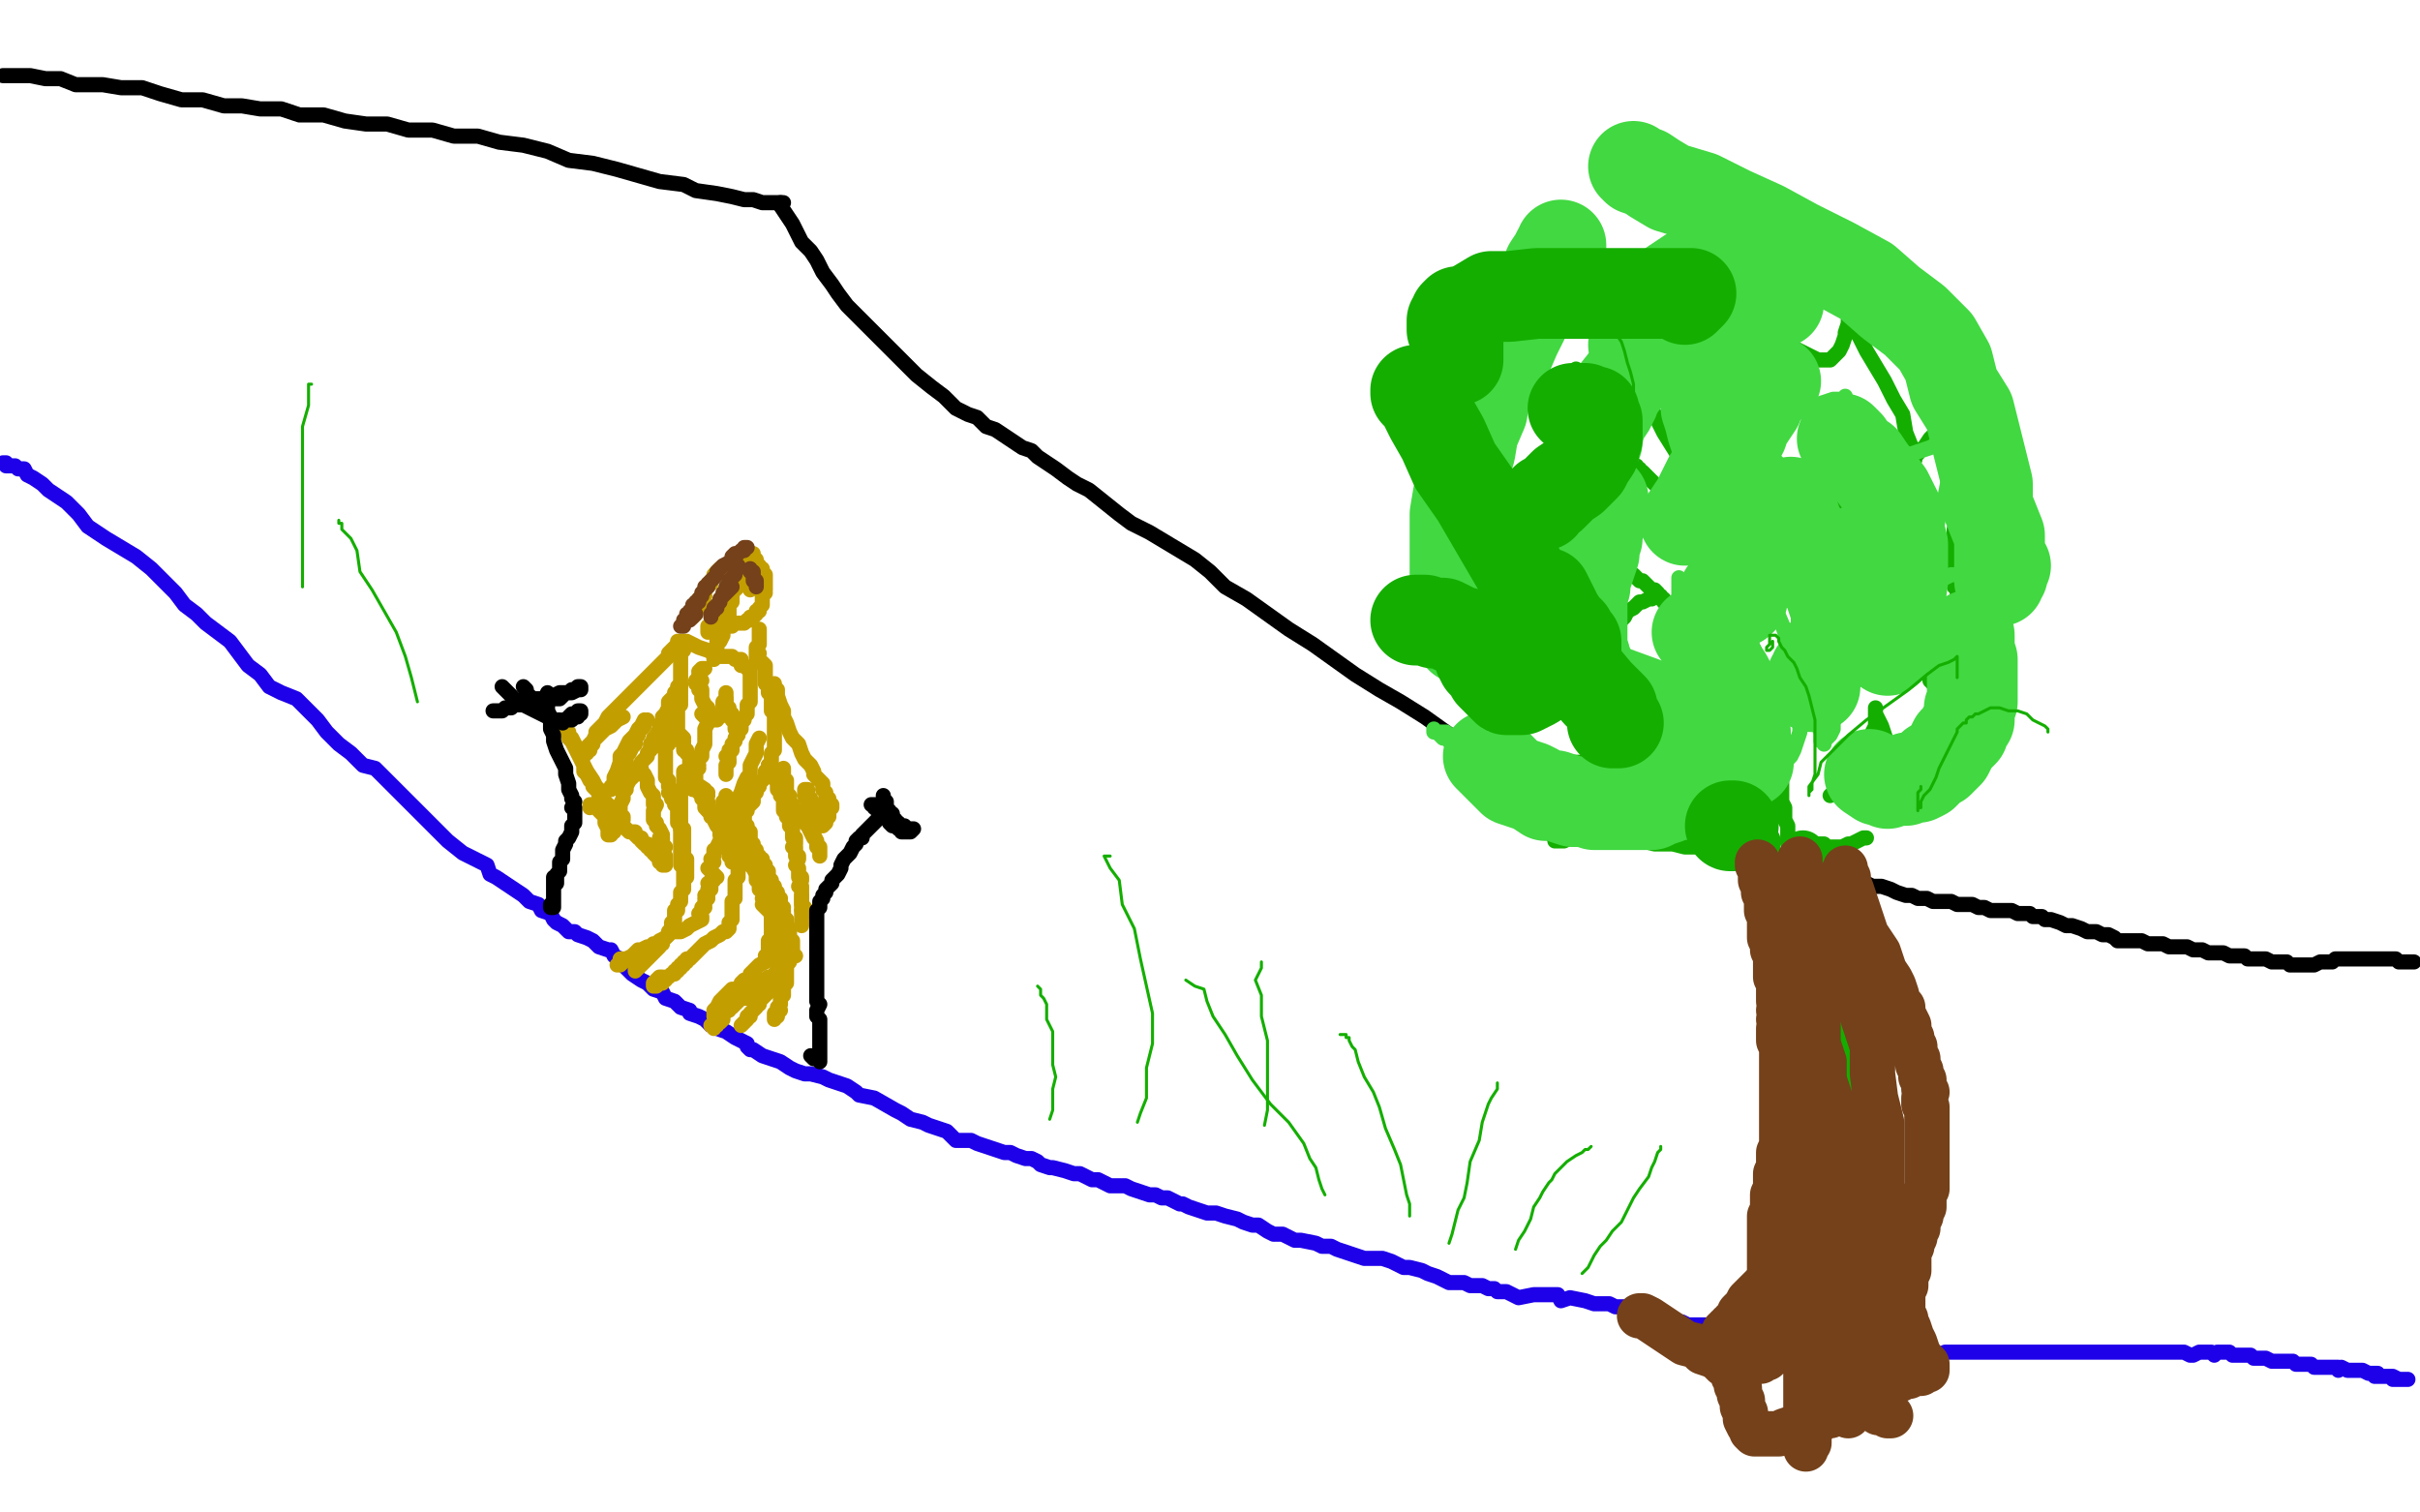 <?xml version="1.0" standalone="no"?>
<!DOCTYPE svg PUBLIC "-//W3C//DTD SVG 1.1//EN"
"http://www.w3.org/Graphics/SVG/1.1/DTD/svg11.dtd">

<svg width="800" height="500" version="1.1" xmlns="http://www.w3.org/2000/svg" xmlns:xlink="http://www.w3.org/1999/xlink" style="stroke-antialiasing: false"><desc>This SVG has been created on https://colorillo.com/</desc><rect x='0' y='0' width='800' height='500' style='fill: rgb(255,255,255); stroke-width:0' /><polyline points="11,132 12,133 12,133 14,134 14,134 17,135 17,135 19,136 19,136 22,137 22,137 25,139 25,139 29,141 29,141 32,143 32,143 36,146 36,146 40,150 40,150 45,154 45,154 50,160 50,160 56,166 56,166 61,171 67,177 74,183 79,188 85,193 90,198 94,203 102,208 108,211 113,213 118,216 122,219 127,222 129,224 133,227 137,230 140,233 143,236 146,238 147,238 149,239 151,240 153,243 155,245 159,248 164,252 170,256 172,258 175,260 176,261 179,263 180,264 182,265 183,265 183,267 185,268 187,269 190,270 192,271 195,272 199,272 200,274 201,274 201,275 203,275 204,276 206,277 207,277 207,278 208,278 209,278 209,279 210,278 209,279 210,279 209,279 210,279" style="fill: none; stroke: #ffffff; stroke-width: 5; stroke-linejoin: round; stroke-linecap: round; stroke-antialiasing: false; stroke-antialias: 0; opacity: 1.0"/>
<polyline points="1,153 2,153 2,153 2,154 2,154 3,154 3,154 4,154 4,154 5,154 5,154 6,155 6,155 8,155 8,155 9,157 9,157 11,158 11,158 14,160 14,160 16,162 16,162 19,164 19,164 22,166 26,170 29,174 35,178 40,181 45,184 50,188 54,192 58,196 61,200 65,203 68,206 72,209 76,212 79,216 82,220 86,223 89,227 93,229 98,231 102,235 105,238 108,242 112,246 116,249 120,253 124,254 128,258 133,263 137,267 140,270 144,274 148,278 153,282 161,286 162,289 164,290 167,292 170,294 173,296 175,298 178,299 179,301 182,302 183,304 184,305 186,306 188,308 189,308 190,308 191,309 194,310 196,311 198,313 201,314 202,314 203,316 205,317 205,318 207,320 209,322 212,324 214,325 216,327 219,328 220,330 223,331 225,333 228,334 228,335 231,336 233,337 235,339 237,340 240,341 243,343 245,344 247,345 247,346 248,347 249,347 252,349 255,350 258,351 261,353 263,354 266,355 268,355 272,356 274,357 277,358 280,359 283,361 284,362 289,363 296,367 298,368 301,370 305,371 307,372 310,373 313,374 315,376 316,377 320,377 321,377 323,378 326,379 329,380 332,381 334,381 336,382 339,383 341,383 343,384 344,385 347,386 348,386 352,387 355,388 357,388 359,389 361,390 363,390 365,391 367,392 372,392 374,393 377,394 380,395 382,395 384,396 386,396 388,397 390,398 391,398 393,399 396,400 399,401 402,401 405,402 409,403 411,404 414,405 416,405 419,407 421,408 424,408 426,409 428,410 430,410 435,411 437,412 440,412 442,413 445,414 448,415 451,416 455,416 457,416 460,417 462,418 464,419 466,419 470,420 472,421 475,422 477,423 479,424 482,424 484,424 486,425 488,425 490,425 492,426 494,426 495,427 498,427 500,428 502,429 507,428 513,428 515,428 516,430 519,429 524,430 527,431 528,431 530,431 532,431 534,432 536,432 539,432 541,433 543,433 548,436 551,437 553,437 556,437 558,438 559,438 562,438 563,438 565,438 566,439 568,439 570,439 571,439 573,439 575,439 576,439 577,439 579,440 580,440 581,440 583,440 585,440 585,441 586,441 589,441 591,442 591,441 593,442 595,442 597,442 598,443 600,443 602,443 604,443 606,444 607,444 610,444 611,444 612,444 613,444 615,444 616,445 617,445 618,445 619,445 620,445 621,445 622,446 623,446 624,446 626,446 628,446 628,447 629,447 630,447 632,447 633,447 635,447 636,448 637,448 638,448 640,448 641,448 643,447 645,447 646,447 647,447 649,447 650,447 652,447 653,447 656,447 657,447 659,447 661,447 663,447 664,447 666,447 667,447 669,447 671,447 672,447 674,447 676,447 678,447 679,447 681,447 682,447 684,447 685,447 687,447 688,447 690,447 692,447 693,447 695,447 697,447 698,447 700,447 702,447 704,447 706,447 708,447 709,447 711,447 713,447 715,447 716,447 717,447 719,447 721,447 722,447 724,448 725,448 727,447 728,447 729,447 731,447 732,448 733,447 734,447 735,447 736,447 737,447 738,448 739,448 740,448 741,448 743,448 744,448 745,449 746,449 748,449 749,449 751,450 752,450 753,450 755,450 756,450 757,450 758,450 759,451 760,451 761,451 762,451 763,451 764,451 765,452 766,452 767,452 768,452 769,452 770,452 771,452 772,452 773,452 773,453 774,452 776,453 777,453 778,453 779,453 781,453 783,454 784,454 786,454 785,455 786,454 785,455 786,455 787,455 788,455 789,455 790,455 791,455 790,455 791,455 793,456 791,455 791,456 792,456 793,456 794,456 795,456 796,456 795,456 796,456 795,456" style="fill: none; stroke: #1e00e9; stroke-width: 5; stroke-linejoin: round; stroke-linecap: round; stroke-antialiasing: false; stroke-antialias: 0; opacity: 1.0"/>
<polyline points="240,266 239,266 239,266 240,266 240,266 239,266 239,266 239,267 239,267 240,267 240,267 239,267 239,267 240,267 240,267 241,267 241,267 241,268 241,268 240,270 241,271 241,272 242,273 243,276 244,278 245,280 246,281 247,283 248,286 249,287 250,289 250,291 251,292 251,293 251,294 252,294 253,295 252,297 253,298 252,299 254,301 255,302 255,303 255,305 255,306 256,307 255,309 256,310 256,311 257,312 257,313 256,315 256,316 257,316 257,317 257,322 256,322 255,323 254,323 253,324 252,324 251,325 250,326 249,326 248,327 247,328 248,328 249,328 248,328 247,328 246,329 247,330 245,330 246,330 245,330 244,331 243,332 242,333 241,333 241,334 240,334 239,336 238,337 239,337 238,338 236,339 237,339 236,339 236,340 236,339 237,339 235,339 236,339 235,339 236,339 235,339 236,339 235,339 236,339 235,339 237,339 237,338 237,337 236,336" style="fill: none; stroke: #c39e00; stroke-width: 5; stroke-linejoin: round; stroke-linecap: round; stroke-antialiasing: false; stroke-antialias: 0; opacity: 1.0"/>
<polyline points="240,263 240,264 240,264 240,265 240,265 239,265 239,265 240,267 240,267 239,268 239,268 239,269 239,269 239,270 239,270 239,272 238,273 238,275 239,276 239,277 238,278 237,280 238,280 236,281 236,282 236,283 235,284 236,285 235,286 235,287 234,287 235,288 236,289 237,290 236,290 235,291 236,291 235,291 235,292 234,292 235,292 235,293 235,294 234,294 234,295 233,296 234,296 233,297 234,297 233,298 233,299 232,300 233,300 232,301 231,302 232,303 232,304 230,305 228,306 227,307 225,308 223,308 222,308 221,309 220,310 218,311 217,312 216,312 215,313 214,313 212,314 211,314 210,315 209,316 207,317 206,317 207,317 206,317 207,317 205,317 206,318 205,319 204,319 205,319 204,319 205,319 204,319 205,319 205,318" style="fill: none; stroke: #c39e00; stroke-width: 5; stroke-linejoin: round; stroke-linecap: round; stroke-antialiasing: false; stroke-antialias: 0; opacity: 1.0"/>
<polyline points="233,221 232,221 232,221 231,222 232,222 231,223 231,224 231,225 230,225 231,226 231,225 232,225 231,225 230,226 231,226 231,227 231,228 232,228 232,230 232,231 233,233 234,234 234,235 232,236 234,238 234,239 233,241 233,243 233,244 233,245 233,246 232,248 232,249 232,250 231,251 230,252 230,253 231,253 230,253 231,254 230,255 230,256 230,257 230,258 230,259 233,261 233,262 234,262 233,262 234,262 233,262 234,262 233,262 234,262 233,262 234,262 233,262 234,262 233,262 233,263 234,263 233,264 234,265 234,266 234,267 234,268 235,268 235,269 236,269" style="fill: none; stroke: #c39e00; stroke-width: 5; stroke-linejoin: round; stroke-linecap: round; stroke-antialiasing: false; stroke-antialias: 0; opacity: 1.0"/>
<polyline points="225,212 226,212 226,212 227,212 227,212 229,213 229,213 231,214 231,214 234,215 234,215 236,216 236,216 238,217 238,217 240,217 242,217 243,218 244,218 245,218 245,219 245,220 246,220 247,221 248,221 248,222 248,223 248,224 248,225 248,226 248,227 248,228 248,229 248,230 248,231 248,232 247,233 247,234 247,235 247,236 246,237 246,238 245,239 245,240 245,241 244,241 244,242 244,243 243,244 243,245 242,246 242,247 242,248 241,248 241,249 241,250 240,250 241,251 241,252 240,253 240,254 240,255 240,256 240,255 240,254" style="fill: none; stroke: #c39e00; stroke-width: 5; stroke-linejoin: round; stroke-linecap: round; stroke-antialiasing: false; stroke-antialias: 0; opacity: 1.0"/>
<polyline points="226,213 225,214 225,214 226,214 226,214 226,215 226,215 225,216 225,216 225,217 225,217 225,218 225,218 225,219 225,219 225,220 225,220 225,221 225,221 225,222 225,222 225,223 225,223 225,225 225,225 225,226 225,226 225,227 225,228 225,229 225,230 225,231 225,232 225,233 224,233 224,234 224,235 224,236 224,237 224,238 224,239 224,240 224,241 224,242 225,243 226,244 225,244 226,245 225,245 226,246 226,247 226,248 227,248 226,248 227,248 227,249 228,250 228,251 228,252 228,253 228,254" style="fill: none; stroke: #c39e00; stroke-width: 5; stroke-linejoin: round; stroke-linecap: round; stroke-antialiasing: false; stroke-antialias: 0; opacity: 1.0"/>
<polyline points="229,260 229,261 229,261 230,261 230,261 231,262 231,262 232,263 232,263 232,264 232,264 233,265 233,265 233,267 233,267 234,268 234,268 235,269 235,269 235,270 235,270 236,270 236,270 236,271 236,271 237,273 237,273 238,273 238,274 238,275 238,276 239,276 239,277 240,278 240,279 240,280 241,280 241,281 241,282 241,283 242,283 242,284 242,285 242,284 242,283" style="fill: none; stroke: #c39e00; stroke-width: 5; stroke-linejoin: round; stroke-linecap: round; stroke-antialiasing: false; stroke-antialias: 0; opacity: 1.0"/>
<polyline points="226,255 226,256 226,256 226,257 226,257 226,258 226,258 226,259 226,259 226,260 226,260 225,262 225,262 225,263 225,263 225,264 225,264 225,265 225,265 225,266 225,267 225,268 225,269 225,270 225,271 225,272 225,273 225,274 225,276 225,277 225,278 225,279 225,280 225,281 225,282 225,283 225,284 225,285 225,286 226,287 226,288 226,289 226,290 226,291 226,292 226,293 226,294 225,295 225,296 225,297 225,298 224,299 224,300 224,301 223,301 223,302 223,303 223,304 223,305 222,305 222,306 222,307 221,308 221,309 220,310 219,311 219,312 218,312 218,313 217,314 216,315 215,316 214,317 213,318 212,319 211,320 210,321 210,320 210,319 210,318" style="fill: none; stroke: #c39e00; stroke-width: 5; stroke-linejoin: round; stroke-linecap: round; stroke-antialiasing: false; stroke-antialias: 0; opacity: 1.0"/>
<polyline points="245,263 245,264 245,264 245,265 245,265 246,266 246,266 245,267 245,267 246,268 246,268 246,269 246,269 246,271 246,271 246,272 246,272 247,273 247,273 247,274 247,274 248,275 248,275 248,276 248,277 248,278 249,279 249,280 250,281 250,282 251,283 251,284 252,284 252,285 253,286 253,287 254,288 254,289 254,290 255,291 255,292 256,293 256,294 257,295 257,296 257,297 258,297 257,298 258,298 258,299 258,300 259,300 258,301 259,301 259,302 259,303 260,304 260,305 260,306 261,307 261,308 261,310 262,311 262,312 262,313 262,314 262,315 262,316 263,316 262,316 261,317 261,318 260,319 259,320 259,321 258,322 258,323 257,324 256,325 255,326 255,327 254,327 254,328 253,329 252,330 251,331 251,332 250,332 250,333 249,334 248,335 248,336 247,336 247,337 246,338 245,339" style="fill: none; stroke: #c39e00; stroke-width: 5; stroke-linejoin: round; stroke-linecap: round; stroke-antialiasing: false; stroke-antialias: 0; opacity: 1.0"/>
<polyline points="252,219 253,220 253,220 253,221 253,221 253,222 253,222 253,223 253,223 253,224 253,224 253,225 253,225 253,226 253,226 254,227 254,227 254,228 254,228 254,229 254,229 255,230 255,230 255,231 255,232 255,233 255,234 255,235 256,236 256,237 256,238 256,240 256,241 256,242 256,243 256,244 256,245 256,247 256,248 255,249 255,250 255,251 255,252 255,253 254,253 254,254 254,255 253,255 253,256 253,257 252,258 251,259 251,260 250,261 250,262 249,263 249,264 249,265 248,266 247,267 247,268 246,269 246,270 246,271 245,271 245,272 245,273 245,272 246,271" style="fill: none; stroke: #c39e00; stroke-width: 5; stroke-linejoin: round; stroke-linecap: round; stroke-antialiasing: false; stroke-antialias: 0; opacity: 1.0"/>
<polyline points="251,244 250,246 250,246 250,249 250,249 249,251 249,251 248,253 248,253 248,256 248,256 247,257 247,257 246,259 246,259 245,262 245,262 244,264 244,264 244,265 244,265 244,266 244,266 243,267 243,267 243,268 243,268 243,269 243,270 243,269" style="fill: none; stroke: #c39e00; stroke-width: 5; stroke-linejoin: round; stroke-linecap: round; stroke-antialiasing: false; stroke-antialias: 0; opacity: 1.0"/>
<polyline points="241,205 240,206 240,206 240,207 240,207 239,208 239,208 239,209 239,209 239,210 239,210 238,212 238,212 237,213 237,213 237,214 237,214 237,215 237,215 237,216 236,217 236,218 236,217 236,216 237,215 237,213 237,212 237,210 238,208 238,207 238,206 239,205 239,203 240,203 240,202 240,201 240,200 241,199 241,198 241,197 241,196 242,195 242,194 243,193 243,192 244,191 243,192 243,193 243,194 242,195 242,197 242,198 242,199 241,200 241,201 241,202 241,203 241,204 241,205 241,206 241,207 242,207 242,206 243,206 244,206 245,206 246,206 247,205 248,205 248,204 249,204 250,203 250,202 251,202 251,201 252,200 252,199 252,197 253,196 252,196 253,195 253,194 253,193 253,192 253,191 253,190 252,190 251,191 251,192 250,193 249,194 248,195 248,194 249,192 250,191" style="fill: none; stroke: #c39e00; stroke-width: 5; stroke-linejoin: round; stroke-linecap: round; stroke-antialiasing: false; stroke-antialias: 0; opacity: 1.0"/>
<polyline points="251,208 251,209 251,209 251,210 251,210 251,211 251,211 251,212 251,212 251,213 251,213 250,214 250,214 250,215 250,215 250,216 250,216 250,217 250,217 250,218 250,218 250,219 250,218 250,217 251,216" style="fill: none; stroke: #c39e00; stroke-width: 5; stroke-linejoin: round; stroke-linecap: round; stroke-antialiasing: false; stroke-antialias: 0; opacity: 1.0"/>
<polyline points="246,184 245,184 245,184 244,184 244,184 243,185 243,185 242,185 242,185 241,186 241,186 240,187 240,187 239,188 239,188 238,188 238,188 237,189 237,189 236,190 236,190 236,191 236,191 235,192 235,193 234,193 234,194 233,195 233,196 232,197 232,198 231,198 231,199 231,200 231,201 230,201 230,202 230,203 229,204 229,203 230,202 231,201 232,199 233,197" style="fill: none; stroke: #c39e00; stroke-width: 5; stroke-linejoin: round; stroke-linecap: round; stroke-antialiasing: false; stroke-antialias: 0; opacity: 1.0"/>
<polyline points="249,183 249,184 249,184 250,185 250,185 250,186 250,186 251,187 251,187 251,188 251,188 251,189 251,189 252,190 252,190 252,191 252,191 252,192 252,192 252,193 252,192 252,191 252,190 252,189 252,188" style="fill: none; stroke: #c39e00; stroke-width: 5; stroke-linejoin: round; stroke-linecap: round; stroke-antialiasing: false; stroke-antialias: 0; opacity: 1.0"/>
<polyline points="250,187 250,188 250,188 249,189 249,189 248,189 248,189 248,190 248,190 247,190 247,190 246,191 246,191 246,192 246,192 245,193 245,193 244,194 244,194 243,195 243,195 242,196 241,197 240,198 240,199 239,200 238,201 238,202 237,203 236,204 236,205 235,206 235,207 234,207 234,208 234,209 235,208" style="fill: none; stroke: #c39e00; stroke-width: 5; stroke-linejoin: round; stroke-linecap: round; stroke-antialiasing: false; stroke-antialias: 0; opacity: 1.0"/>
<polyline points="240,229 240,230 240,230 240,231 240,231 240,232 240,232 239,232 239,232 239,233 239,233 239,234 239,234 239,235 239,235 239,236 238,236 238,237 237,237 237,238 236,238 235,238" style="fill: none; stroke: #c39e00; stroke-width: 5; stroke-linejoin: round; stroke-linecap: round; stroke-antialiasing: false; stroke-antialias: 0; opacity: 1.0"/>
<polyline points="240,231 240,232 240,232 240,233 240,233 241,234 241,234 241,235 241,235 242,236 242,236 242,237 242,237 242,238 243,239 243,240 243,241 244,241" style="fill: none; stroke: #c39e00; stroke-width: 5; stroke-linejoin: round; stroke-linecap: round; stroke-antialiasing: false; stroke-antialias: 0; opacity: 1.0"/>
<polyline points="223,237 223,238 223,238 222,239 222,239 222,240 222,240 221,241 221,241 221,242 221,242 221,243 221,243 220,243 220,243 221,245 221,245 221,246 221,246 220,247 220,247 220,248 220,249 220,250 220,251 220,252 220,253 220,254 220,255 220,256 220,257 221,258 221,259 221,260 222,261 221,262 222,262 222,263 222,264 223,265 223,266 224,267 224,268 224,269 224,270 224,271 224,272 225,272 225,273 225,274 226,274 226,275 226,276 226,278 226,279 226,280 226,281 226,282 226,283 227,284 227,285 227,286 227,287 227,288 227,289 227,290 227,289" style="fill: none; stroke: #c39e00; stroke-width: 5; stroke-linejoin: round; stroke-linecap: round; stroke-antialiasing: false; stroke-antialias: 0; opacity: 1.0"/>
<polyline points="265,301 265,300 265,300 265,299 265,299 265,298 265,298 265,297 265,297 265,296 265,296 265,294 265,294 265,293 265,293 264,293 264,293 265,291 265,291 265,290 265,290 264,290 264,290 264,289 264,288 264,287 263,286 264,284 264,283 263,283 263,282 263,281 263,280 262,280 263,279 263,278 263,277 262,277 262,276 262,275 262,274 261,273 261,272 261,271 260,270 260,269 259,268 259,267 259,264 258,263 258,262 257,261 257,260 257,259 256,257 255,256 255,255 255,254 254,254 254,253 254,254" style="fill: none; stroke: #c39e00; stroke-width: 5; stroke-linejoin: round; stroke-linecap: round; stroke-antialiasing: false; stroke-antialias: 0; opacity: 1.0"/>
<polyline points="265,296 265,297 265,297 265,298 265,298 265,299 265,299 266,300 266,300 265,301 265,301 266,302 266,302 265,302 265,302 265,303 265,303 265,304 265,304 265,305 265,306" style="fill: none; stroke: #c39e00; stroke-width: 5; stroke-linejoin: round; stroke-linecap: round; stroke-antialiasing: false; stroke-antialias: 0; opacity: 1.0"/>
<polyline points="243,278 244,278 244,278 244,279 244,279 244,280 244,280 244,281 244,281 244,282 244,282 244,283 244,283 244,284 244,284 244,285 244,285 244,286 244,286 244,287 244,287 244,289 244,289 244,290 244,290 243,291 243,291 243,292 243,293 243,295 243,296 243,297 242,298 242,299 242,300 242,301 242,303 242,304 241,305 241,306 241,307 240,308 239,308 238,309 236,310 235,311 233,312 232,313 231,314 230,315 229,316 228,317 227,317 227,318 226,318 226,319 225,319 225,320 224,320 224,321 223,321 223,322 222,322 221,323 220,323 220,324 219,324 219,325 218,325 217,326 216,326 216,325 217,324 218,323 219,323" style="fill: none; stroke: #c39e00; stroke-width: 5; stroke-linejoin: round; stroke-linecap: round; stroke-antialiasing: false; stroke-antialias: 0; opacity: 1.0"/>
<polyline points="254,292 254,293 254,293 255,294 255,294 255,295 255,295 255,296 255,296 255,297 255,297 255,298 255,298 255,300 255,300 255,301 255,301 255,302 255,302 255,304 255,304 255,305 255,305 255,307 255,307 255,308 255,309 255,310 254,311 254,312 254,313 254,314 254,315 254,316 253,316 254,316 254,317 253,318 251,319 250,320 248,322 248,323 247,324 246,324 245,325 245,326 243,327 243,328 242,328 241,329 241,330 240,330 240,331 239,331 238,332 237,333 237,334 236,335 236,334 237,333 238,331 240,329 242,327" style="fill: none; stroke: #c39e00; stroke-width: 5; stroke-linejoin: round; stroke-linecap: round; stroke-antialiasing: false; stroke-antialias: 0; opacity: 1.0"/>
<polyline points="260,304 260,306 260,306 260,308 260,308 260,309 260,309 260,310 260,310 260,312 260,312 259,313 259,313 260,314 260,314 260,316 260,316 260,317 260,317 260,318 260,318 260,319 260,319 260,320 260,320 260,322 260,323 260,324 260,325 259,326 259,327 259,328 259,329 258,330 258,331 258,332 257,333 257,334 257,335 257,336 256,336 256,337 256,336 256,335 258,334" style="fill: none; stroke: #c39e00; stroke-width: 5; stroke-linejoin: round; stroke-linecap: round; stroke-antialiasing: false; stroke-antialias: 0; opacity: 1.0"/>
<polyline points="224,212 224,213 224,213 223,214 223,214 222,215 222,215 221,216 221,216 221,217 221,217 220,218 220,218 218,220 218,220 217,221 217,221 215,223 215,223 213,225 213,225 212,226 212,226 210,228 210,228 208,230 207,231 205,233 204,234 202,236 201,237 200,239 198,241 197,242 197,243 196,245 195,246 194,247 194,248 194,249 193,249 193,250 193,249 194,249 194,248 195,248 195,247 196,246 196,245 197,244 198,243 200,241 202,240 204,238 206,237" style="fill: none; stroke: #c39e00; stroke-width: 5; stroke-linejoin: round; stroke-linecap: round; stroke-antialiasing: false; stroke-antialias: 0; opacity: 1.0"/>
<polyline points="214,238 213,239 213,239 213,240 213,240 212,241 212,241 211,242 211,242 211,243 211,243 210,244 210,244 210,246 210,246 209,247 209,247 208,249 208,249 207,250 207,250 207,252 207,252 206,253 206,253 205,255 204,256 204,257 203,258 203,259 203,260 202,260 202,261 202,260 203,259 203,257 204,255 205,252 205,250 206,249 207,247 208,245 209,244 210,243 211,241 212,240 213,238" style="fill: none; stroke: #c39e00; stroke-width: 5; stroke-linejoin: round; stroke-linecap: round; stroke-antialiasing: false; stroke-antialias: 0; opacity: 1.0"/>
<polyline points="225,226 225,227 225,227 224,227 224,227 224,228 224,228 223,229 223,229 223,230 223,230 222,231 222,231 221,232 221,232 221,234 221,234 220,236 220,236 219,237 219,237 219,238 219,238 218,240 218,240 218,241 218,241 217,243 216,244 216,245 216,246 215,246 216,247 215,247 215,248 214,249 214,250 213,251 212,252 211,254 210,255" style="fill: none; stroke: #c39e00; stroke-width: 5; stroke-linejoin: round; stroke-linecap: round; stroke-antialiasing: false; stroke-antialias: 0; opacity: 1.0"/>
<polyline points="195,267 195,266 195,266 196,266 196,266 197,266 197,267 198,267 199,268 200,269 201,270 202,272 203,273 204,273 205,273 205,272 206,271 206,270 205,270 205,269 204,269 203,269 203,268 202,268 201,266 200,265 199,263 198,261 197,260 196,258 194,255 193,253 192,251 191,249 190,246 189,244 188,243 187,242 187,241 187,242 188,242 188,244 189,245 190,247 191,249 192,251 193,253 193,255 194,256 195,258 196,259 196,260 197,261 198,262 198,264 199,266 199,268 200,270 200,272 201,274 201,276 202,276 202,275 203,275 203,274 203,272 204,271 204,270 205,268 205,266 206,264 206,262 207,261 207,260 208,258 209,257 210,256 210,255 211,255 211,254 212,254 212,255 213,256 214,258 214,260 215,262 216,263 216,264 216,266 217,266 216,268 216,269 216,270 216,271 217,272 217,273 218,274 219,276 218,277 219,277 219,278 219,279 220,280 219,280 220,280 219,281 219,282 219,283 220,283 220,284 220,285 220,286 219,286 219,285 218,285 218,284 217,283 216,282 216,281 215,281 215,280 214,280 214,279 213,279 212,278 212,277 211,277 210,276 210,275 208,275 207,274 206,273 204,271 202,270 201,269 199,269 198,268 198,267 199,267 200,267 201,267" style="fill: none; stroke: #c39e00; stroke-width: 5; stroke-linejoin: round; stroke-linecap: round; stroke-antialiasing: false; stroke-antialias: 0; opacity: 1.0"/>
<polyline points="256,226 256,227 256,227 257,228 257,228 257,229 257,229 257,230 257,230 258,233 258,233 259,235 259,235 259,237 259,237 260,239 260,239 261,242 261,242 262,244 262,244 264,246 264,246 265,249 265,249 266,251 266,251 268,253 269,255 269,256 270,257 271,258 272,259 272,260 272,261 273,262 273,263 273,264 274,264 274,265 274,266 275,266 275,267 274,267 274,268 274,269 274,270 273,271 273,272 272,273 272,272 272,271 271,271 271,270 270,269 270,267 269,266 268,265 268,264 267,263 267,262 267,261 266,261 266,262 266,263 267,265 267,266 267,268 268,270 268,272 269,273 269,276 270,278 270,279 271,280 271,281 271,282 271,283 271,282 271,281 270,280 270,278 269,277 268,275 267,273 266,272 265,271 264,270 263,268 262,267 262,266 261,265 261,263 260,262 260,260 260,259 260,258 259,257 259,256 259,255 259,254 258,255 258,257" style="fill: none; stroke: #c39e00; stroke-width: 5; stroke-linejoin: round; stroke-linecap: round; stroke-antialiasing: false; stroke-antialias: 0; opacity: 1.0"/>
<polyline points="247,181 246,181 246,181 246,182 246,182 245,182 245,182 244,183 244,183 243,183 243,183 242,184 242,184 242,185 242,185 241,186 241,186 239,187 239,187 238,188 238,188 237,189 237,189 237,190 237,190 236,191 235,192 234,193 234,194 233,194 233,195 232,196 232,197 231,198 231,199 230,199 230,200 229,200 229,201 229,202 228,202 228,203 227,203 227,204 227,205 226,205 226,206 226,207 225,207 226,207 225,207 226,207 225,207 226,206 227,205 228,205 229,204 230,203" style="fill: none; stroke: #74411a; stroke-width: 5; stroke-linejoin: round; stroke-linecap: round; stroke-antialiasing: false; stroke-antialias: 0; opacity: 1.0"/>
<polyline points="244,187 244,188 244,188 243,188 243,188 243,189 243,189 243,190 243,190 242,191 242,191 241,192 241,192 241,193 241,193 240,194 240,194 240,195 240,195 239,196 239,196 239,197 239,197 238,198 238,199 237,200 237,201 236,201 236,202 235,203 235,204 235,203 236,202 236,201 237,200 238,199 238,198 239,197 240,196 241,195 242,194" style="fill: none; stroke: #74411a; stroke-width: 5; stroke-linejoin: round; stroke-linecap: round; stroke-antialiasing: false; stroke-antialias: 0; opacity: 1.0"/>
<polyline points="248,188 248,189 248,189 249,189 249,189 249,190 249,190 249,191 249,191 249,192 249,192 250,192 250,192 250,193 250,193 250,194 250,194" style="fill: none; stroke: #74411a; stroke-width: 5; stroke-linejoin: round; stroke-linecap: round; stroke-antialiasing: false; stroke-antialias: 0; opacity: 1.0"/>
<polyline points="585,441 584,441 584,441 583,441 583,441 584,440 583,440 583,439 584,438 584,436 585,433 586,431 586,430 586,428 586,425 587,422 587,419 587,416 588,412 589,409 589,405 589,402 590,399 590,396 590,393 591,390 592,386 592,381 592,376 592,371 592,365 592,361 592,356 592,352 592,347 592,343 592,340 592,338 592,335 592,332 592,330 592,327 592,325 592,324 591,321 591,320 591,318 590,317 590,315 590,313 589,311 589,308 589,306 588,303 588,300 588,297 587,295 587,292 586,289 586,287 586,285 586,283 586,280 586,279 586,277 585,275 585,272 585,270 585,267 585,264 584,262 584,259 584,257 583,255 583,252 582,251 582,249 582,246 582,243 581,241 581,239 581,237 580,235 581,232 581,229 580,226 580,223 580,221 579,218 579,216 579,214 579,211 579,209 579,208 579,206 578,204 578,203 578,202 578,201 577,200 578,200 577,199 577,200 577,201 577,202 578,205 578,207 579,210 579,213 580,215 580,218 582,221 582,224 583,227 584,230 584,233 585,236 585,238 586,241 586,243 587,245 587,247 587,249 587,251 588,253 588,255 588,257 589,259 589,261 589,263 589,265 590,267 590,269 590,271 591,273 591,275 591,277 591,279 592,280 592,283 592,285 592,287 592,290 592,292 593,293 593,295 592,297 592,299 592,301 593,302 592,304 592,305 592,307 592,308 592,309 592,311 592,312 592,314 592,315 593,317 593,319 593,321 593,323 594,325 594,326 594,328 594,329 595,330 594,332 594,333 594,334 594,335 594,336 594,337 594,339 594,340 594,341 594,342 594,343 595,345 595,346 595,347 595,348 595,349 596,351 596,352 596,353 596,354 596,355 596,357 596,358 596,359 596,361 596,362 596,364 596,366 596,367 596,369 596,372 596,374 596,375 596,377 596,379 596,380 596,382 596,383 596,385 596,386 596,387 596,388 596,389 596,390 596,392 596,393 596,394 596,395 595,396 596,398 596,400 596,401 595,403 595,405 595,406 595,408 595,409 594,411 594,412 594,414 594,415 594,416 593,418 593,419 593,420 593,421 592,422 593,422 592,424 592,425 592,426 592,427 592,428 591,430 591,431 591,432 591,433 590,434 591,434 590,436 590,437 590,438 590,437 590,435 590,431 590,423" style="fill: none; stroke: #14ae00; stroke-width: 5; stroke-linejoin: round; stroke-linecap: round; stroke-antialiasing: false; stroke-antialias: 0; opacity: 1.0"/>
<polyline points="544,130 544,131 544,131 545,133 545,133 547,137 547,137 550,143 550,143 555,151 555,151 559,158 559,158 562,165 562,165 564,170 564,170 566,175 566,175 568,180 568,180 569,184 569,184 571,185 571,185 570,187 571,188 571,189 572,189 571,190 571,189 571,188 571,187 570,187 570,186 569,185 567,182 566,180 564,178 563,175 561,173 559,172 557,170 555,168 553,166 552,165 551,164 550,163 549,162 548,161 547,160 546,159 545,158 544,157 543,156 542,156 542,155 541,155 541,154 540,154 540,155 540,156 539,156 538,157 537,159" style="fill: none; stroke: #14ae00; stroke-width: 5; stroke-linejoin: round; stroke-linecap: round; stroke-antialiasing: false; stroke-antialias: 0; opacity: 1.0"/>
<polyline points="526,188 527,188 527,188 528,188 528,188 529,188 529,188 530,188 531,188 532,188 533,188 535,188 536,189 537,189 538,190 540,190 541,191 542,192 543,192 544,193 545,194 546,195 547,195 548,196 548,197 549,197 549,198 550,198 550,199 550,198 549,198 549,197 548,197 547,197 546,198 545,198 543,199 542,199 540,201 538,202 537,204 535,206 533,208 531,211 530,213 529,215 528,218 527,220 527,222 527,225 527,227 527,229 527,231 527,232 528,233 528,234 528,235 528,236 529,236 528,237 528,238 529,238 529,239 530,238 530,237 530,236" style="fill: none; stroke: #14ae00; stroke-width: 5; stroke-linejoin: round; stroke-linecap: round; stroke-antialiasing: false; stroke-antialias: 0; opacity: 1.0"/>
<polyline points="541,231 542,230 542,230 543,230 543,230 544,229 544,229 545,228 545,228 545,227 545,227 546,227 546,227 546,226 546,226 547,226 547,226 548,225 549,225 550,225 550,226 551,226 550,227 550,228 551,229 551,231 552,234 553,236 553,238 554,240 555,242 556,244 556,245 556,247 557,247 557,248 557,249 557,248" style="fill: none; stroke: #14ae00; stroke-width: 5; stroke-linejoin: round; stroke-linecap: round; stroke-antialiasing: false; stroke-antialias: 0; opacity: 1.0"/>
<polyline points="564,264 564,265 564,265 565,265 565,265 565,266 565,266 566,267 566,267 567,267 568,267 568,266 569,266 570,266 571,266 571,265 572,265 573,264 574,263 575,263 575,262 576,262 576,261 577,261 576,261 577,261" style="fill: none; stroke: #14ae00; stroke-width: 5; stroke-linejoin: round; stroke-linecap: round; stroke-antialiasing: false; stroke-antialias: 0; opacity: 1.0"/>
<polyline points="605,263 606,262 606,262 607,262 607,262 608,262 608,262 609,261 611,260 612,258 614,256 615,254 616,252 618,249 619,247 619,244 619,242 620,240 620,238 620,236 620,235 620,234 620,235 620,236 621,238 622,240 623,243 624,246 626,248 628,251 629,252 630,254 630,255 631,255 631,256 632,256 633,255 635,255 637,254 639,253 641,252 643,252 645,251 647,251 648,251 649,250 651,251 652,251 653,251 653,250 654,248 655,246 655,245 655,243" style="fill: none; stroke: #14ae00; stroke-width: 5; stroke-linejoin: round; stroke-linecap: round; stroke-antialiasing: false; stroke-antialias: 0; opacity: 1.0"/>
<polyline points="654,218 654,217 654,217 654,216 654,216 655,214 655,214 655,212 655,212 655,210 655,210 655,208 655,208 655,206 655,206 655,204 655,204 655,202 655,202 655,201 655,201 654,200 654,200 653,199 653,199 652,198 652,197 651,196 650,196 649,195 648,195 648,196 647,196 648,196 647,196 647,195 646,194 646,192 646,191 645,189 645,186 645,183 645,180 646,178 646,175 647,173 648,171 649,170 650,168 651,167 652,166 652,165 653,164 653,163 654,163 654,162 655,161 654,161 654,160" style="fill: none; stroke: #14ae00; stroke-width: 5; stroke-linejoin: round; stroke-linecap: round; stroke-antialiasing: false; stroke-antialias: 0; opacity: 1.0"/>
<polyline points="645,140 645,139 645,139 645,138 645,138 644,139 644,139 644,138 644,138 644,139 644,139 643,140 641,142 639,144 638,145 636,148 634,149 634,150 633,151 633,152 633,151 632,148 630,143 629,137 626,132 623,126 620,121 617,116 615,112 613,108 612,107 612,106 611,106 611,107 610,110 610,111 609,114 608,116 607,117 606,118 605,119 603,119 601,119 597,117 593,115" style="fill: none; stroke: #14ae00; stroke-width: 5; stroke-linejoin: round; stroke-linecap: round; stroke-antialiasing: false; stroke-antialias: 0; opacity: 1.0"/>
<polyline points="552,99 553,99 553,99 554,100 554,100 553,100 553,100 554,100 554,100 554,101 554,101 555,102 555,102 555,103 555,103 556,103 556,103 556,105 557,106 557,107 557,108 558,108 559,109 559,110 561,110 562,111 563,112 563,113 564,113 565,113 567,113 568,113 569,113 570,113 571,113 572,113 573,113 574,113 574,114 575,114 574,115 573,117 571,119 568,120 565,122 561,124 555,124" style="fill: none; stroke: #14ae00; stroke-width: 5; stroke-linejoin: round; stroke-linecap: round; stroke-antialiasing: false; stroke-antialias: 0; opacity: 1.0"/>
<polyline points="521,122 520,123 520,123 520,124 520,124 519,125 519,125 518,127 518,127 518,128 518,128 518,130 518,130 517,131 517,131 517,132 517,132 517,133 517,133 517,134 517,134 518,135 518,135 518,136 518,136 519,137 519,138 520,139 520,140 520,141 521,142 521,143 521,144 522,145 523,146 523,147 524,148 524,149 525,149 526,150 527,150 526,151 524,153 523,154 521,156 518,158 516,161 513,163 509,165 507,167" style="fill: none; stroke: #14ae00; stroke-width: 5; stroke-linejoin: round; stroke-linecap: round; stroke-antialiasing: false; stroke-antialias: 0; opacity: 1.0"/>
<polyline points="503,171 503,172 503,172 503,173 503,173 503,174 503,174 503,175 503,175 504,175 504,175 504,176 504,176 504,177 504,177 505,178 505,178 505,179 505,179 505,180 505,180 506,180 506,180 507,180 508,181 509,181 510,181 509,182 510,182 510,184 510,185 509,186 508,188 508,190 506,191 506,192 505,192 505,193 504,193 505,193 504,193 505,193 504,193 505,192 506,192" style="fill: none; stroke: #14ae00; stroke-width: 5; stroke-linejoin: round; stroke-linecap: round; stroke-antialiasing: false; stroke-antialias: 0; opacity: 1.0"/>
<polyline points="502,208 501,209 501,209 501,210 501,210 501,211 501,211 500,213 500,213 500,215 500,215 501,217 501,217 501,219 501,219 501,221 501,221 501,222 501,222 502,223 502,223 502,224 502,224 503,224 503,225 504,226 504,227 505,228 508,228 509,230 510,231 512,231 514,232 515,233 516,233 517,233 518,234 519,234 520,234 521,234 522,234 523,234 524,233 525,232 524,232 523,234" style="fill: none; stroke: #14ae00; stroke-width: 5; stroke-linejoin: round; stroke-linecap: round; stroke-antialiasing: false; stroke-antialias: 0; opacity: 1.0"/>
<polyline points="513,274 513,275 513,275 513,276 513,276 514,277 514,277 514,278 514,278 515,278 515,278 516,278 516,278 517,278 517,278 519,277 519,277 520,277 520,277 523,277 523,277 525,277 528,277 532,277 536,277 539,277 543,278 547,279 551,279 553,279 557,280 559,280 560,280 562,279 564,279 565,278 565,277 566,277 566,276 566,275" style="fill: none; stroke: #14ae00; stroke-width: 5; stroke-linejoin: round; stroke-linecap: round; stroke-antialiasing: false; stroke-antialias: 0; opacity: 1.0"/>
<polyline points="503,245 505,247 505,247 506,248 506,248 507,249 507,249 508,249 508,249 507,249 507,249 508,249 508,249 508,250 508,250 509,251 509,251 510,252 511,252 512,252 513,252 515,252 517,252 518,252 520,252 521,252 523,252 524,252 525,252 526,253 526,254 527,254 528,255" style="fill: none; stroke: #14ae00; stroke-width: 5; stroke-linejoin: round; stroke-linecap: round; stroke-antialiasing: false; stroke-antialias: 0; opacity: 1.0"/>
<polyline points="532,265 535,265 535,265 537,266 537,266 539,267 539,267 541,267 541,267 543,267 543,267 545,267 545,267 546,268 546,268 547,268 547,268 548,268 549,269 551,270" style="fill: none; stroke: #14ae00; stroke-width: 5; stroke-linejoin: round; stroke-linecap: round; stroke-antialiasing: false; stroke-antialias: 0; opacity: 1.0"/>
<polyline points="601,279 602,279 602,279 603,279 603,279 604,280 604,280 605,280 605,280 606,280 606,280 608,280 608,280 609,280 609,280 611,279 611,279 612,279 612,279 614,278 614,278 616,277 616,277 617,277" style="fill: none; stroke: #14ae00; stroke-width: 5; stroke-linejoin: round; stroke-linecap: round; stroke-antialiasing: false; stroke-antialias: 0; opacity: 1.0"/>
<polyline points="645,264 646,261 646,261 647,257 647,257 648,254 648,254 648,250 648,250 648,246 648,246 647,243 647,243 646,239 646,239 644,234 644,234 643,231 643,231 641,229 641,229 641,228 641,228 640,228 640,228 640,227 640,227 640,226 639,226 638,225 638,223 637,222 636,221 635,220 636,220" style="fill: none; stroke: #14ae00; stroke-width: 5; stroke-linejoin: round; stroke-linecap: round; stroke-antialiasing: false; stroke-antialias: 0; opacity: 1.0"/>
<polyline points="634,212 633,211 633,211 632,210 632,210 632,208 632,208 629,207 629,207 629,205 629,205 627,204 627,204 626,204 626,204 625,203 625,203 624,203 624,202 623,201 622,200 621,198 619,196 618,193 617,189 616,186 614,183 613,180 612,176 611,172 609,169 607,166 606,163 605,161" style="fill: none; stroke: #14ae00; stroke-width: 5; stroke-linejoin: round; stroke-linecap: round; stroke-antialiasing: false; stroke-antialias: 0; opacity: 1.0"/>
<polyline points="579,148 578,147 578,147 579,148 579,148 580,148 580,148 581,150 581,150 582,152 582,152 584,155 584,155 586,157 586,157 588,160 588,160 589,162 589,162 591,164 591,164 592,167 592,167 593,168 593,168 593,169 593,169 594,170 594,171 595,172 595,174 596,175 597,177 597,180 596,182 597,185 598,189 598,192 598,196 598,200 598,203 598,206 598,208 599,209 599,210 600,212 601,214 602,216 603,217 604,219" style="fill: none; stroke: #14ae00; stroke-width: 5; stroke-linejoin: round; stroke-linecap: round; stroke-antialiasing: false; stroke-antialias: 0; opacity: 1.0"/>
<polyline points="585,256 586,256 586,256 587,255 587,255 588,254 588,254 589,253 589,253 590,252 590,252 591,251 591,251 592,250 592,250 593,248 593,248 594,245 594,245 595,242 595,242 595,240 595,240 595,237 595,237 595,233 595,233 595,229 594,225 594,221 592,217 591,212 589,206 586,199 584,194 582,190 579,185 577,180 576,176 574,173 573,170 571,169 571,168 570,168 570,167 570,168 571,169 572,172 574,176 577,180 580,186 583,194 586,201 590,208 593,213 595,218 597,224 599,230 599,234 600,238 602,242 602,243 602,245 603,245 603,246 603,245 604,244 605,243 606,241 606,239 607,236 607,233 608,230 609,226 609,222 609,219" style="fill: none; stroke: #41d841; stroke-width: 5; stroke-linejoin: round; stroke-linecap: round; stroke-antialiasing: false; stroke-antialias: 0; opacity: 1.0"/>
<polyline points="555,191 555,194 555,194 555,201 555,201 555,207 555,207 556,214 556,214 558,221 558,221 559,228 559,228 562,235 562,235 565,241 565,241 568,249 568,249 572,254 572,254 575,259 575,259 577,264 577,264 578,266 578,266 579,267 580,268 580,269 580,268 580,267 580,265 579,263 578,260 576,256 574,252" style="fill: none; stroke: #41d841; stroke-width: 5; stroke-linejoin: round; stroke-linecap: round; stroke-antialiasing: false; stroke-antialias: 0; opacity: 1.0"/>
<polyline points="525,185 526,183 526,183 526,182 526,182 527,181 527,181 527,180 527,180 528,178 528,178 529,175 529,175 530,173 530,173 530,172 530,172 530,169 530,169 531,167 531,167 531,166 531,166 531,165 531,165 531,164 531,164 531,163 530,164 528,165 526,167 525,170 523,174 522,177 522,181 520,186 520,192 520,196 520,199 520,204 520,208 520,210 520,212 520,214 521,216 521,218 521,219 522,221 522,222 522,223 522,224 521,224 520,224 519,224 517,226" style="fill: none; stroke: #41d841; stroke-width: 5; stroke-linejoin: round; stroke-linecap: round; stroke-antialiasing: false; stroke-antialias: 0; opacity: 1.0"/>
<polyline points="517,231 519,230 519,230 521,230 521,230 523,229 523,229 525,228 525,228 527,228 527,228 529,227 529,227 531,227 531,227 533,227 533,227 535,227 535,227 537,228 537,228 538,229 538,229 540,230 540,230 541,231 541,231 542,232 543,233 545,235 546,236 547,238 548,241 548,244 549,247 550,250 551,252 551,255 552,257 552,260 552,262 552,264 553,265 553,266 553,267 554,267 555,266 557,265 560,264 562,263 565,261 567,260 569,258 569,256" style="fill: none; stroke: #41d841; stroke-width: 5; stroke-linejoin: round; stroke-linecap: round; stroke-antialiasing: false; stroke-antialias: 0; opacity: 1.0"/>
<polyline points="536,156 536,155 536,155 537,154 537,154 538,152 538,152 538,150 538,150 539,149 539,149 540,147 540,147 541,144 541,144 543,141 543,141 545,137 545,137 546,134 546,134 548,130 548,130 549,128 549,128 550,126 550,126 550,125 551,125 551,124 551,125 551,124 552,124 553,123 554,123 555,123 556,123 557,124 559,126 560,127 562,129 564,131 566,133 568,135 570,136 571,137 573,138 574,138 575,138 576,138" style="fill: none; stroke: #41d841; stroke-width: 5; stroke-linejoin: round; stroke-linecap: round; stroke-antialiasing: false; stroke-antialias: 0; opacity: 1.0"/>
<polyline points="578,137 577,139 577,139 576,141 576,141 575,142 575,142 575,143 575,143 577,142 577,142 579,141 583,139 588,137 594,135 600,134 606,132 610,132 610,131 610,132 611,133 610,134 610,136 610,138 609,141 608,145 607,148 606,151 605,154 605,156 604,158 604,159 606,158 608,157 611,155 618,154 625,151 632,150 638,148 642,146 645,146 645,147 645,149 645,151 645,155 644,159 643,164 641,170 640,176 638,182 637,186 635,190 635,194 635,195 634,196 635,196 636,195 637,194 639,193 641,192 643,191 645,190 647,190 650,190 651,190 652,190 653,190" style="fill: none; stroke: #41d841; stroke-width: 5; stroke-linejoin: round; stroke-linecap: round; stroke-antialiasing: false; stroke-antialias: 0; opacity: 1.0"/>
<polyline points="624,182 624,183 624,183 623,184 623,184 622,186 622,186 621,188 621,188 621,191 621,191 620,194 620,194 621,197 621,197 622,200 622,200 622,202 622,202 623,205 623,205 624,206 625,207 626,208 626,209 627,209 626,209 625,209 622,210" style="fill: none; stroke: #41d841; stroke-width: 5; stroke-linejoin: round; stroke-linecap: round; stroke-antialiasing: false; stroke-antialias: 0; opacity: 1.0"/>
<polyline points="530,165 529,167 529,167 529,170 529,170 529,173 529,173 528,175 528,175 528,178 528,178 527,181 527,181 527,183 527,183 526,186 526,186 525,189 525,189 524,191 524,191 524,194 524,194 523,196 523,196 523,198 523,198 523,200 523,202 523,204 523,207 523,209 523,212 523,214 524,217 524,219 524,221 525,222 525,223 525,222 525,221 525,220" style="fill: none; stroke: #41d841; stroke-width: 30; stroke-linejoin: round; stroke-linecap: round; stroke-antialiasing: false; stroke-antialias: 0; opacity: 1.0"/>
<polyline points="561,209 562,210 562,210 564,212 564,212 565,214 565,214 566,216 566,216 568,219 568,219 569,221 569,221 571,224 571,224 572,226 572,226 573,228 573,228 574,231 574,231 574,233 574,233 575,235 575,235 576,238 576,238 576,239 577,242 577,244 577,246 578,248 577,250 577,251 577,252 578,252 577,252 578,252 577,252 576,251 574,249 569,247 561,243 553,238 543,232 532,228" style="fill: none; stroke: #41d841; stroke-width: 30; stroke-linejoin: round; stroke-linecap: round; stroke-antialiasing: false; stroke-antialias: 0; opacity: 1.0"/>
<polyline points="492,250 494,252 494,252 496,254 496,254 498,256 498,256 500,258 500,258 503,259 503,259 506,260 506,260 508,261 508,261 511,263 511,263 514,263 514,263 517,264 517,264 520,265 520,265 524,265 524,265 527,266 527,266 530,266 533,266 535,266 538,266 541,266 543,266 546,266 548,265 551,264 553,263 554,262 555,262 557,260 558,259" style="fill: none; stroke: #41d841; stroke-width: 30; stroke-linejoin: round; stroke-linecap: round; stroke-antialiasing: false; stroke-antialias: 0; opacity: 1.0"/>
<polyline points="540,55 541,56 541,56 544,57 544,57 547,59 547,59 552,62 552,62 562,65 562,65 572,70 572,70 583,75 583,75 594,81 594,81 606,87 606,87 617,93 617,93 625,100 625,100 633,106 633,106 640,113 640,113 644,120 646,128 651,136 653,144 655,152 657,160 657,167 659,172 661,177 661,182 661,186 661,189 661,190 661,191 661,192 661,191 662,190 662,189 663,187" style="fill: none; stroke: #41d841; stroke-width: 30; stroke-linejoin: round; stroke-linecap: round; stroke-antialiasing: false; stroke-antialias: 0; opacity: 1.0"/>
<polyline points="609,145 610,146 610,146 611,147 611,147 613,150 613,150 616,152 616,152 618,155 618,155 621,159 621,159 624,163 624,163 627,169 627,169 628,176 628,176 629,180 629,180 629,185 629,185 629,192 629,192 628,199 628,199 626,205 626,210 624,214 624,215 624,214 624,213 623,210 623,207 622,203 622,199 619,195 617,188 616,181" style="fill: none; stroke: #41d841; stroke-width: 30; stroke-linejoin: round; stroke-linecap: round; stroke-antialiasing: false; stroke-antialias: 0; opacity: 1.0"/>
<polyline points="566,114 565,117 565,117 565,121 565,121 565,124 565,124 564,128 564,128 564,131 564,131 564,135 564,135 565,138 565,138 566,142 566,142 567,145 567,145 570,149 570,149 573,155 573,155 577,160 577,160 582,165 582,165 587,169 591,173 594,175 594,176 595,175 594,175 594,173 593,170 592,166" style="fill: none; stroke: #41d841; stroke-width: 30; stroke-linejoin: round; stroke-linecap: round; stroke-antialiasing: false; stroke-antialias: 0; opacity: 1.0"/>
<polyline points="542,120 537,126 537,126 533,131 533,131 529,138 529,138 528,146 528,146 526,149 526,149 523,155 523,155 522,160 522,160 521,163 521,163 520,166 520,166 518,172 518,172 516,177 516,177 515,182 515,182 515,188 515,188 513,193 513,198 513,203 513,207 513,209 513,210 514,210 514,209 514,208 514,207 514,205 514,202 513,200 513,197" style="fill: none; stroke: #41d841; stroke-width: 30; stroke-linejoin: round; stroke-linecap: round; stroke-antialiasing: false; stroke-antialias: 0; opacity: 1.0"/>
<polyline points="516,81 516,82 516,82 515,83 515,83 514,85 514,85 512,88 512,88 511,91 511,91 509,95 509,95 507,99 507,99 504,105 504,105 501,111 501,111 498,118 498,118 495,123 495,123 491,130 491,130 490,136 490,136 487,143 486,149 484,156 482,164 481,170 481,177 481,183 481,188 481,193 481,199 481,203 482,206 482,208 482,209 483,210 483,211 483,210 485,210 485,209 486,209" style="fill: none; stroke: #41d841; stroke-width: 30; stroke-linejoin: round; stroke-linecap: round; stroke-antialiasing: false; stroke-antialias: 0; opacity: 1.0"/>
<polyline points="651,210 651,212 651,212 651,215 651,215 652,218 652,218 652,221 652,221 652,224 652,224 652,226 652,226 652,228 652,228 652,231 652,231 652,232 652,232 651,234 651,234 651,235 651,235 651,236 651,236 651,238 650,239 649,241 649,242 647,244 646,245 645,247 644,249 642,251 641,252 639,253 637,255 636,256 634,257 632,257 631,257 630,258 629,258 628,258 627,258 626,258 625,258 624,259 623,258 621,258 618,256" style="fill: none; stroke: #41d841; stroke-width: 30; stroke-linejoin: round; stroke-linecap: round; stroke-antialiasing: false; stroke-antialias: 0; opacity: 1.0"/>
<polyline points="599,224 600,223 600,223 600,222 600,222 601,221 601,221 602,219 602,219 604,217 604,217 604,215 604,215 605,213 605,213 607,210 607,210 607,208 607,208 607,205 607,205 607,202 607,202 606,199 606,199 605,196 605,196 604,193 601,190 599,188 595,185 591,184 588,183 586,183 584,183 583,183 582,183 581,184 580,185 579,186 578,188 577,189 577,191 576,192 576,193 576,194 576,196 576,197 575,198 576,198 575,199 574,199 573,198 572,198 570,196" style="fill: none; stroke: #41d841; stroke-width: 30; stroke-linejoin: round; stroke-linecap: round; stroke-antialiasing: false; stroke-antialias: 0; opacity: 1.0"/>
<polyline points="557,172 559,169 559,169 561,166 561,166 563,162 563,162 565,158 565,158 567,155 567,155 570,152 570,152 572,148 572,148 576,143 576,143 577,140 577,140 579,137 579,137 581,134 581,134 582,131 582,131 583,130 583,129 584,129 584,128 585,127 586,127 587,126" style="fill: none; stroke: #41d841; stroke-width: 30; stroke-linejoin: round; stroke-linecap: round; stroke-antialiasing: false; stroke-antialias: 0; opacity: 1.0"/>
<polyline points="588,100 584,94 584,94 580,89 580,89 577,87 577,87 574,85 574,85 573,82 573,82 571,82 571,82 571,81 571,81 570,82 568,83 567,84 564,86 562,88 559,90 556,92 553,94 550,97 548,99 545,102 543,104 542,106 541,106 541,107 540,108 540,109 540,110 541,112 540,114 541,115" style="fill: none; stroke: #41d841; stroke-width: 30; stroke-linejoin: round; stroke-linecap: round; stroke-antialiasing: false; stroke-antialias: 0; opacity: 1.0"/>
<polyline points="613,197 612,199 612,199 611,201 611,201 610,204 610,204 609,207 609,207 606,211 606,211 606,214 606,214 603,218 603,218 601,221 601,221 600,224 600,224 599,226 599,226 599,227 599,227 600,227" style="fill: none; stroke: #41d841; stroke-width: 30; stroke-linejoin: round; stroke-linecap: round; stroke-antialiasing: false; stroke-antialias: 0; opacity: 1.0"/>
<polyline points="557,99 558,98 558,98 559,97 559,97 558,97 558,97 557,97 557,97 555,97 555,97 551,97 551,97 546,97 538,97 527,97 517,97 508,97 499,98 493,98 488,101 484,103 482,103 481,104 481,105 480,106 480,107 480,108 480,109 481,109 481,111 482,112 482,113 482,114 482,116 482,119" style="fill: none; stroke: #14ae00; stroke-width: 30; stroke-linejoin: round; stroke-linecap: round; stroke-antialiasing: false; stroke-antialias: 0; opacity: 1.0"/>
<polyline points="520,135 522,135 522,135 524,135 524,135 525,136 525,136 527,136 527,136 527,137 527,137 527,138 527,138 528,139 528,139 528,141 528,141 528,142 528,142 528,145 528,145 527,147 527,147 527,149 527,149 525,152 525,152 524,154 522,156 520,158 517,160 515,162 513,164 511,165 510,166 509,167 510,167" style="fill: none; stroke: #14ae00; stroke-width: 30; stroke-linejoin: round; stroke-linecap: round; stroke-antialiasing: false; stroke-antialias: 0; opacity: 1.0"/>
<polyline points="468,205 471,205 471,205 474,206 474,206 477,206 477,206 479,207 479,207 481,208 481,208 483,209 483,209 484,209 484,209 485,210 485,210 486,211 486,211 487,212 487,212 488,214 488,214 489,217 489,217 490,219 490,219 492,221 493,223 495,225 496,226 498,228 499,228 500,228 501,228 503,228 505,227 507,226 510,224 512,223 514,222 516,220 518,219 519,218 520,217 520,216 521,215 521,214 521,213 521,212 520,211 519,209 517,207 515,204 513,200 511,196" style="fill: none; stroke: #14ae00; stroke-width: 30; stroke-linejoin: round; stroke-linecap: round; stroke-antialiasing: false; stroke-antialias: 0; opacity: 1.0"/>
<polyline points="468,129 468,130 468,130 470,131 470,131 471,134 471,134 473,138 473,138 477,145 477,145 481,154 481,154 488,164 488,164 495,176 495,176 502,188 502,188 508,200 508,200 516,212 516,212 523,223 523,223 528,229 528,229 533,234 533,239 534,239 535,239" style="fill: none; stroke: #14ae00; stroke-width: 30; stroke-linejoin: round; stroke-linecap: round; stroke-antialiasing: false; stroke-antialias: 0; opacity: 1.0"/>
<polyline points="573,273 572,273 572,273" style="fill: none; stroke: #14ae00; stroke-width: 30; stroke-linejoin: round; stroke-linecap: round; stroke-antialiasing: false; stroke-antialias: 0; opacity: 1.0"/>
<polyline points="677,241 677,242 677,242 677,241 677,241 677,242 677,242 677,241 677,241 677,242 677,242 677,241 677,241 676,240 674,239 672,238 670,236 667,235 664,235 661,234 658,234 656,235 654,236 653,236 652,237 651,237 650,238 650,239 649,239 648,240 647,241 647,242 646,244 645,246 644,248 643,250 642,252 641,254 640,257 639,259 638,261 636,263 635,265 635,267 634,267 634,268 634,267 634,266 634,265 634,264 634,263 634,262 635,261 635,260" style="fill: none; stroke: #14ae00; stroke-width: 1; stroke-linejoin: round; stroke-linecap: round; stroke-antialiasing: false; stroke-antialias: 0; opacity: 1.0"/>
<polyline points="647,224 647,222 647,222 647,220 647,220 647,219 647,219 647,218 647,218 647,217 647,217 646,218 646,218 644,219 644,219 641,220 637,223 631,228 624,233 617,238 611,243 606,248 602,252 601,256 598,260 598,262 598,263 598,262 599,261 599,259 600,256 600,254 600,250 600,246 600,242 600,238 599,234 598,230 597,227 595,224 594,221 593,219 591,217 590,215 589,214 588,212 588,211 587,210 586,210 585,210 585,211 585,212 585,213 584,214 584,215 585,215 586,214 586,212" style="fill: none; stroke: #14ae00; stroke-width: 1; stroke-linejoin: round; stroke-linecap: round; stroke-antialiasing: false; stroke-antialias: 0; opacity: 1.0"/>
<polyline points="533,98 533,99 533,99 533,101 533,101 533,103 533,103 533,105 533,105 534,107 534,107 534,110 534,110 536,113 536,113 537,116 537,116 538,120 538,120 539,123 539,123 540,127 540,127 540,131 540,131 540,135 540,135 540,139 539,144 535,152" style="fill: none; stroke: #14ae00; stroke-width: 1; stroke-linejoin: round; stroke-linecap: round; stroke-antialiasing: false; stroke-antialias: 0; opacity: 1.0"/>
<polyline points="466,402 466,398 466,398 465,395 465,395 464,390 464,390 463,385 463,385 461,380 461,380 458,373 458,373 456,366 456,366 454,361 454,361 451,356 451,356 449,351 449,351 448,347 448,347 447,346 447,346 446,344 446,344 446,343 445,343 445,342 444,342 443,342" style="fill: none; stroke: #14ae00; stroke-width: 1; stroke-linejoin: round; stroke-linecap: round; stroke-antialiasing: false; stroke-antialias: 0; opacity: 1.0"/>
<polyline points="479,411 480,408 480,408 481,404 481,404 482,400 482,400 484,396 484,396 485,391 485,391 486,384 486,384 489,377 489,377 490,371 490,371 491,368 491,368 492,365 492,365 493,363 493,363 495,360 495,360 495,359 495,359 495,358" style="fill: none; stroke: #14ae00; stroke-width: 1; stroke-linejoin: round; stroke-linecap: round; stroke-antialiasing: false; stroke-antialias: 0; opacity: 1.0"/>
<polyline points="501,413 502,410 502,410 504,407 504,407 506,403 506,403 507,399 507,399 509,396 509,396 510,394 510,394 512,391 512,391 513,390 513,390 514,388 514,388 515,387 515,387 517,385 517,385 518,384 518,384 521,382 521,382 523,381 524,380 525,380 526,379" style="fill: none; stroke: #14ae00; stroke-width: 1; stroke-linejoin: round; stroke-linecap: round; stroke-antialiasing: false; stroke-antialias: 0; opacity: 1.0"/>
<polyline points="523,421 525,419 525,419 526,417 526,417 527,415 527,415 529,412 529,412 531,410 531,410 533,407 533,407 536,404 536,404 538,400 538,400 540,396 540,396 542,393 542,393 545,389 545,389 546,386 546,386 547,384 547,384 548,381 549,380 549,379" style="fill: none; stroke: #14ae00; stroke-width: 1; stroke-linejoin: round; stroke-linecap: round; stroke-antialiasing: false; stroke-antialias: 0; opacity: 1.0"/>
<polyline points="438,395 437,393 437,393 436,390 436,390 435,386 435,386 433,383 433,383 431,378 431,378 426,371 426,371 420,365 420,365 414,357 414,357 409,349 409,349 405,342 405,342 401,336 401,336 399,331 399,331 398,327 398,327 395,326 392,324" style="fill: none; stroke: #14ae00; stroke-width: 1; stroke-linejoin: round; stroke-linecap: round; stroke-antialiasing: false; stroke-antialias: 0; opacity: 1.0"/>
<polyline points="376,371 377,368 377,368 379,363 379,363 379,358 379,358 379,353 379,353 381,345 381,345 381,335 381,335 379,326 379,326 377,317 377,317 375,307 375,307 371,299 371,299 370,291 370,291 367,287 367,287 365,283 365,283 367,283 366,283" style="fill: none; stroke: #14ae00; stroke-width: 1; stroke-linejoin: round; stroke-linecap: round; stroke-antialiasing: false; stroke-antialias: 0; opacity: 1.0"/>
<polyline points="418,372 419,367 419,367 419,360 419,360 419,352 419,352 419,344 419,344 417,336 417,336 417,329 417,329 415,324 415,324 417,320 417,320 417,319 417,319 417,318 417,318" style="fill: none; stroke: #14ae00; stroke-width: 1; stroke-linejoin: round; stroke-linecap: round; stroke-antialiasing: false; stroke-antialias: 0; opacity: 1.0"/>
<polyline points="347,370 348,367 348,367 348,364 348,364 348,360 348,360 349,356 349,356 348,352 348,352 348,346 348,346 348,341 348,341 346,337 346,337 346,334 346,334 346,332 346,332 345,330 345,330 344,329 344,329 344,327 344,327 343,326" style="fill: none; stroke: #14ae00; stroke-width: 1; stroke-linejoin: round; stroke-linecap: round; stroke-antialiasing: false; stroke-antialias: 0; opacity: 1.0"/>
<polyline points="138,232 136,224 136,224 134,217 134,217 131,209 131,209 127,202 127,202 123,195 123,195 119,189 119,189 118,182 118,182 116,178 116,178 114,176 114,176 113,175 113,175 113,174 113,174 113,173 113,173 112,173 112,173 112,172" style="fill: none; stroke: #14ae00; stroke-width: 1; stroke-linejoin: round; stroke-linecap: round; stroke-antialiasing: false; stroke-antialias: 0; opacity: 1.0"/>
<polyline points="100,194 100,186 100,186 100,177 100,177 100,167 100,167 100,158 100,158 100,149 100,149 100,141 100,141 102,134 102,134 102,130 102,130 102,127 102,127 103,127 103,127" style="fill: none; stroke: #14ae00; stroke-width: 1; stroke-linejoin: round; stroke-linecap: round; stroke-antialiasing: false; stroke-antialias: 0; opacity: 1.0"/>
<polyline points="291,270 290,271 290,271 289,272 289,272 288,273 288,273 287,274 287,274 286,275 286,275 285,276 285,276 285,277 285,277 284,277 284,277 283,278 283,278 283,279 282,280 281,282 280,283 279,284 278,286 278,287 277,289 276,290 275,291 275,292 273,294 273,295 272,296 272,297 271,298 271,299 271,300 270,301 270,302 270,303 270,304 270,305 270,307 270,308 270,309 270,310 270,311 270,312 270,314 270,315 270,316 270,317 270,318 270,319 270,320 270,321 270,322 270,323 270,324 270,325 270,326 270,327 270,328 270,329 270,330 270,331 271,332 270,334 270,335 270,336 271,337 271,338 271,339 271,341 271,342 271,343 271,344 271,345 271,346 271,347 271,348 271,349 271,350 271,351 271,350 270,350 269,350 268,349" style="fill: none; stroke: #000000; stroke-width: 5; stroke-linejoin: round; stroke-linecap: round; stroke-antialiasing: false; stroke-antialias: 0; opacity: 1.0"/>
<polyline points="288,266 289,266 289,266 289,267 289,267 290,267 290,267 290,268 290,268 291,269 291,269 293,270 293,270 294,272 294,272 295,273 295,273 296,273 296,273 297,274 297,274 298,274 298,274 298,275 299,275 300,275 301,275 302,274 301,274 300,274 299,273 298,273 297,273 297,272 296,272 296,271 295,270 295,269 294,269 294,268 293,268 293,267 293,266 293,265 292,264 292,263" style="fill: none; stroke: #000000; stroke-width: 5; stroke-linejoin: round; stroke-linecap: round; stroke-antialiasing: false; stroke-antialias: 0; opacity: 1.0"/>
<polyline points="181,229 181,230 181,230 181,232 181,232 181,234 181,234 181,235 181,235 182,237 182,237 182,239 182,239 182,241 182,241 183,243 183,243 183,245 183,245 184,248 184,248 185,250 185,250 186,252 186,252 187,254 187,254 187,256 188,259 188,261 189,263 189,264 190,265 189,267 190,267 190,268 190,269 190,270 190,271 190,272 189,273 189,275 188,277 187,278 187,279 186,281 186,282 186,284 185,285 185,286 185,287 185,288 184,289 184,291 184,292 183,293 183,294 183,295 183,297 183,298 183,299 182,299 182,300 183,300 183,299 183,297 183,295 183,293 183,290" style="fill: none; stroke: #000000; stroke-width: 5; stroke-linejoin: round; stroke-linecap: round; stroke-antialiasing: false; stroke-antialias: 0; opacity: 1.0"/>
<polyline points="173,227 174,228 174,228 174,229 174,229 174,230 174,230 175,230 175,230 176,231 176,231 177,231 177,231 179,231 179,231 181,230 181,230 183,230 183,230 185,229 185,229 188,229 188,229 189,229 191,228 192,228 192,227 191,227 190,228 189,228 188,229 187,229 186,230 185,231 184,231 183,231 182,231 181,231 180,231 179,231 178,231 177,231 175,231 175,232 174,232 172,233 171,233 170,233 169,234 167,234 166,235 165,235 164,235 163,235" style="fill: none; stroke: #000000; stroke-width: 5; stroke-linejoin: round; stroke-linecap: round; stroke-antialiasing: false; stroke-antialias: 0; opacity: 1.0"/>
<polyline points="166,227 167,228 167,228 168,229 168,229 170,231 170,231 171,232 171,232 173,233 173,233 175,234 175,234 177,235 177,235 179,236 179,236 181,237 181,237 183,238 183,238 185,238 185,238 186,239 186,239 186,238 186,238 187,238 188,238 189,238 190,237 191,237 191,236 192,236 191,236 192,236 192,235 191,235 191,236 189,236 188,237" style="fill: none; stroke: #000000; stroke-width: 5; stroke-linejoin: round; stroke-linecap: round; stroke-antialiasing: false; stroke-antialias: 0; opacity: 1.0"/>
<polyline points="259,67 258,67 258,67 257,67 257,67 256,67 256,67 254,67 254,67 252,67 252,67 249,66 249,66 246,66 246,66 242,65 242,65 237,64 237,64 230,63 230,63 226,61 226,61 218,60 218,60 211,58 211,58 204,56 196,54 188,53 181,50 173,48 165,47 158,45 150,45 143,43 135,43 128,41 121,41 114,40 107,38 99,38 93,36 86,36 80,35 74,35 67,33 60,33 53,31 47,29 40,29 34,28 29,28 25,28 20,26 15,26 10,25 5,25 1,25" style="fill: none; stroke: #000000; stroke-width: 5; stroke-linejoin: round; stroke-linecap: round; stroke-antialiasing: false; stroke-antialias: 0; opacity: 1.0"/>
<polyline points="258,67 258,68 258,68 262,74 262,74 265,80 265,80 268,83 268,83 270,86 270,86 272,90 272,90 275,94 275,94 277,97 277,97 280,101 280,101 285,106 285,106 287,108 287,108 290,111 290,111 295,116 295,116 299,120 303,124 308,128 312,131 316,135 320,137 323,138 326,141 329,142 332,144 335,146 338,148 341,149 343,151 346,153 349,155 353,158 356,160 360,162 365,166 370,170 374,173 380,176 385,179 390,182 395,185 400,189 405,194 412,198 419,203 426,208 434,213 441,218 448,223 456,228 463,232 471,237 478,242 482,245 487,249 491,251 494,252 495,253 496,254 497,254 498,255 499,255 499,256 500,256 499,256 498,256 497,256 496,257 495,257 494,257" style="fill: none; stroke: #000000; stroke-width: 5; stroke-linejoin: round; stroke-linecap: round; stroke-antialiasing: false; stroke-antialias: 0; opacity: 1.0"/>
<polyline points="492,250 493,250 493,250 492,251 492,251 493,251 493,251 493,252 493,252 494,253 494,253 495,253 495,253 495,254 495,254 496,255 496,255 496,256 496,256 497,256 497,256 498,256 498,256 499,256 499,255 499,254 498,254 497,252 497,251 497,250 495,249 494,248 493,246 492,245 491,245 491,244 490,244 489,243 488,243 487,243 486,243 486,244 486,245 487,246 487,247 488,248 489,249 490,250 491,251 492,253 493,254 494,255 493,255 493,254 492,254 491,253 490,253 489,252 488,251 486,250 484,248 483,247 481,246 479,245 478,244 477,244 476,243 475,242 474,242 474,241 474,242 475,242 476,242 477,242 478,242 479,243 480,243 481,243 482,244 483,244 484,244 485,244 486,244 487,244 486,244 487,244 487,245 487,246 488,247 488,248 489,249 489,250 489,251 490,252 491,253 491,254 492,254 493,255 494,255 494,256 495,256 495,257 496,257 496,258 497,258 497,259 498,259 499,259 500,258 501,257 502,257 502,256 502,255 501,256 500,256 500,257 499,258 498,259 497,259 496,259 496,258 495,258 495,257 496,257 497,256 498,256 499,256 499,255 500,255 500,254 501,253 501,252 502,251 501,251 500,251 499,252 498,252 497,253 496,254 495,255 495,256 494,257 493,258 492,258 491,258 491,259 490,259 490,260 490,261 491,261" style="fill: none; stroke: #41d841; stroke-width: 5; stroke-linejoin: round; stroke-linecap: round; stroke-antialiasing: false; stroke-antialias: 0; opacity: 1.0"/>
<polyline points="607,289 608,289 608,289 608,290 608,290 610,290 610,290 612,291 612,291 615,291 615,291 617,292 617,292 619,293 619,293 622,293 622,293 625,294 625,294 627,295 627,295 630,296 630,296 632,296 632,296 634,297 634,297 637,297 639,298 641,298 643,298 645,298 647,299 649,299 652,299 654,300 656,300 658,301 660,301 662,301 665,301 667,302 668,302 670,302 671,302 672,303 674,303 675,303 676,304 678,304 681,305 683,306 685,306 688,307 690,308 693,308 695,309 697,309 699,310 700,311 702,311 703,311 705,311 707,311 708,311 710,312 711,312 713,312 715,312 717,313 718,313 721,313 723,313 725,314 728,314 730,315 732,315 735,315 737,316 739,316 742,316 743,317 745,317 748,317 749,317 751,318 753,318 754,318 756,318 757,319 759,319 760,319 761,319 762,319 763,319 764,319 765,319 767,318 769,318 770,318 771,318 772,317 773,317 775,317 776,317 777,317 778,317 779,317 781,317 783,317 784,317 785,317 786,317 787,317 788,317 789,317 790,317 791,317 792,317 793,318 794,318 795,318 796,318 797,318 798,318 797,318" style="fill: none; stroke: #000000; stroke-width: 5; stroke-linejoin: round; stroke-linecap: round; stroke-antialiasing: false; stroke-antialias: 0; opacity: 1.0"/>
<polyline points="596,282 596,283 596,283 597,283 597,283 597,284 597,284 597,285 597,285 597,286 597,286 598,287 598,287 599,288 599,288 599,290 599,290 599,292 599,292 600,293 600,293 601,295 601,295 601,297 601,297 602,298 603,300 604,302 605,304 605,306 607,308 608,310 609,312 610,314 611,316 611,317 612,318 612,319 613,320 612,322 613,323 613,324 613,325 613,326 614,327 614,328 615,329 615,330 615,331 616,332 616,333 616,334 616,336 617,337 617,338 617,340 617,341 617,343 617,344 617,345 617,346 617,348 617,349 617,351 617,352 617,353 617,354 617,355 617,357 617,358 617,359 617,361 617,362 617,364 617,365 617,366 617,368 617,369 617,371 617,372 617,374 617,375 617,377 617,379 617,380 617,381 617,383 617,384 617,385 617,387 617,388 617,389 616,390 616,392 615,393 616,395 615,396 615,397 615,399 615,400 614,401 614,403 614,404 614,406 614,407 613,408 613,410 613,411 613,413 613,414 612,415 612,416 612,418 612,419 612,420 611,422 611,423 611,424 611,425 611,427 611,428 610,429 610,430 610,431 610,432 609,434 609,435 608,436 608,437 608,438 607,440 607,441 606,442 606,443 606,444 606,443 606,442 606,440 606,438 604,435 604,431 603,427 601,423 600,416" style="fill: none; stroke: #14ae00; stroke-width: 15; stroke-linejoin: round; stroke-linecap: round; stroke-antialiasing: false; stroke-antialias: 0; opacity: 1.0"/>
<polyline points="596,307 596,311 596,311 596,315 596,315 597,318 597,318 597,322 597,322 599,327 599,327 600,330 600,330 601,333 601,333 602,335 602,335 603,338 603,338 603,340 603,340 604,343 604,343 605,346 605,346 606,349 606,349 606,351 606,352 607,354 606,357 606,360 606,362 606,365 606,367 606,370 606,372 606,374 606,376 606,378 606,380 606,381 606,383 606,384 606,386 606,387 606,388 606,390 606,391 606,393 606,394 606,395 606,397 605,399 605,401 605,403 604,405 604,407 604,409 604,411 603,412 603,414 603,415 603,416 603,417 603,418 603,420 603,421 603,422 602,423 602,424 602,425 602,427 602,428 601,429 601,430 601,431 601,432 600,433 599,434 599,435 599,436 598,437 598,438 598,439 597,439 597,440 596,440 596,439 596,438 595,436 595,434 595,432" style="fill: none; stroke: #14ae00; stroke-width: 15; stroke-linejoin: round; stroke-linecap: round; stroke-antialiasing: false; stroke-antialias: 0; opacity: 1.0"/>
<polyline points="581,285 581,286 581,286 582,287 582,287 582,288 582,288 582,290 582,290 582,291 582,291 583,293 583,293 583,295 583,295 584,297 584,297 584,298 584,298 584,301 584,301 585,303 585,303 585,305 585,307 585,309 585,310 586,311 586,313 586,314 587,315 587,316 587,317 587,318 587,319 587,321 587,322 587,323 588,324 588,325 588,327 588,328 588,330 588,331 589,332 588,334 589,336 588,337 589,338 588,340 588,341 588,343 588,344 589,346 589,348 589,349 589,351 589,353 589,355 589,357 589,359 589,361 589,362 589,364 589,365 589,367 589,369 589,370 589,372 589,373 589,375 589,376 589,378 589,379 588,381 588,383 588,384 588,386 587,388 587,390 587,392 587,393 586,395 586,397 586,398 586,399 586,400 585,402 585,403 585,404 585,405 585,406 585,407 585,408 585,409 585,410 585,411 585,412 585,413 585,414 585,415 585,416 585,417 585,418 585,419 585,420 585,421 585,423 585,424 585,425 585,426 585,427 585,428 585,430 585,431 585,432 585,433 585,434 584,434 585,435 584,435 585,436 585,437 585,436 586,435 587,435" style="fill: none; stroke: #74411a; stroke-width: 15; stroke-linejoin: round; stroke-linecap: round; stroke-antialiasing: false; stroke-antialias: 0; opacity: 1.0"/>
<polyline points="607,298 607,297 607,297 607,295 607,295 607,294 607,294 608,293 608,293 608,292 608,292 608,291 608,291 609,290 609,290 609,289 609,289 610,288 610,288 610,287 610,288 611,290 611,292 612,294 613,297 614,300 615,303 616,306 617,309 619,312 621,315 622,318 623,321 625,324 626,326 627,329 627,330 628,332 629,333 629,335 630,337 631,339 631,341 632,343 632,345 633,346 633,349 634,350 634,352 635,354 635,356 636,357 636,359 636,360 637,361 636,363 636,365 637,366 637,367 637,369 637,371 637,372 637,374 637,375 637,378 637,379 637,381 637,384 637,386 637,387 637,389 637,391 637,392 637,393 636,395 636,396 636,398 636,399 635,401 635,402 634,404 634,406 633,407 633,409 632,411 632,412 631,414 631,415 631,416 631,417 631,418 631,419 631,420 630,421 630,422 630,423 630,424 630,425 629,427 629,428 629,430 629,431 629,433 628,435 628,436 628,438 628,440 628,441 627,442 627,443 627,444 627,445 626,446 626,447 626,448 625,449 625,450 625,451 625,452 625,453 625,454 625,455 624,455 624,456 623,456 622,456 621,456 620,455 620,453 620,450 620,446 620,438 620,429 620,422" style="fill: none; stroke: #74411a; stroke-width: 15; stroke-linejoin: round; stroke-linecap: round; stroke-antialiasing: false; stroke-antialias: 0; opacity: 1.0"/>
<polyline points="607,299 608,299 608,299 608,300 608,300 609,303 609,303 609,307 609,307 610,313 610,313 613,320 613,320 614,328 614,328 616,337 616,337 619,346 619,346 619,355 619,355 620,363 620,363 622,371 622,371 622,379 622,379 622,387 622,394 622,401 624,407 624,413 624,418 624,423 624,428 624,433 624,437 624,440 624,442 624,444 624,445 624,446 624,447 624,446 624,443 623,440 622,435 621,428 618,422 617,416 615,409 613,402 611,395 609,389 609,382 608,374 606,368 605,363 603,357 603,351 601,345 601,340 601,333 600,326 598,321 598,315 596,311 596,305 596,301 596,297 595,293 595,291 595,289 595,288 595,286 595,285 595,284 595,285 595,288 595,293 595,300 595,309 595,319 595,331 595,343 595,354 595,365 595,376 595,386 595,397 595,405 597,412 595,419 597,425 598,430 597,436 597,441 597,447 597,451 597,455 597,460 597,464 597,465 597,467 597,469 597,470 597,471 597,472 597,473 597,475 597,476 597,477 597,478 597,479 597,478 598,477 598,475 599,471 600,465 600,459 600,453 602,446 602,440 602,433 602,430 602,426 602,421 602,415 602,412 602,409 601,406 601,402 601,399 600,398 601,396 601,395 601,396 601,397 601,399 601,402 602,405 602,407 603,410 603,412 603,414 603,415 604,415 604,416 603,417 603,418 602,419 601,419 600,420 599,421 598,421 596,421 595,422 594,422 593,422 592,422 591,422 590,422 589,422 588,422 587,422 586,423 585,424 583,425 581,427 580,428 578,430 577,432 576,433 575,434 575,435 574,436 574,437 573,437 573,438 572,438 572,439 571,439 571,440 570,440 570,441 569,442 568,443 568,444 569,444 570,444 572,443 573,443 574,443 575,442 576,442 578,442 579,441 580,441 581,441 582,440 583,440 584,440 585,440 585,439 586,439 586,440 585,442 584,444 583,445 583,447 582,447 582,448 581,449 581,450 582,450 583,449 584,449 585,448 586,447 587,446 588,444 590,442 591,440 592,438 594,435 595,433 596,431 597,429 598,427 598,426 598,425 599,425 598,426 599,427 598,430 599,433 600,437 601,439 602,442 603,445 604,446 604,447 605,448 605,449 606,448 606,447 607,446 608,444 608,442 609,440 610,438 611,436 612,434 613,432 613,430 613,428 613,427 614,426 614,427 614,428 614,430 614,432 615,435 616,438 616,440 617,441 618,443 619,445 619,446 620,447 620,449 621,450 621,452 622,452 622,453 623,452 624,451 625,449 626,448 627,446 627,444 628,442 629,441 630,439 630,438 630,437 630,436 630,437 631,439 632,442 633,444 634,447 635,449 636,450 636,451 637,451 637,452 637,453 636,453 635,453 635,454 634,454 633,454 632,454 631,455 629,455 628,456 627,456 626,456 625,456 624,456 623,456 622,456 621,456 620,456 620,455 620,456 620,457 620,459 620,460 621,463 622,464 622,466 623,467 624,468 625,468 624,468 624,467 623,467 622,467 621,467 620,466 618,464 616,462 614,460 611,458 610,456 608,454 606,453 605,452 605,451 605,450 604,450 604,451 604,452 605,453 606,455 606,458 607,459 607,461 608,462 608,463 609,465 610,465 610,466 611,467 611,468 611,467 610,467 609,467 608,467 607,467 606,467 605,468 604,468 603,468 602,469 601,469 599,470 597,471 596,471 594,472 593,472 590,473 588,474 586,474 585,474 583,474 582,474 581,474 580,474 579,473 579,472 578,471 577,469 577,467 576,465 576,463 575,461 575,459 574,458 574,456 573,455 573,454 573,453 572,453 572,452 572,451 571,451 570,451 569,450 568,449 566,448 563,447 561,445 557,444 554,442 551,440 548,438 545,436 543,435 542,435" style="fill: none; stroke: #74411a; stroke-width: 15; stroke-linejoin: round; stroke-linecap: round; stroke-antialiasing: false; stroke-antialias: 0; opacity: 1.0"/>
</svg>
